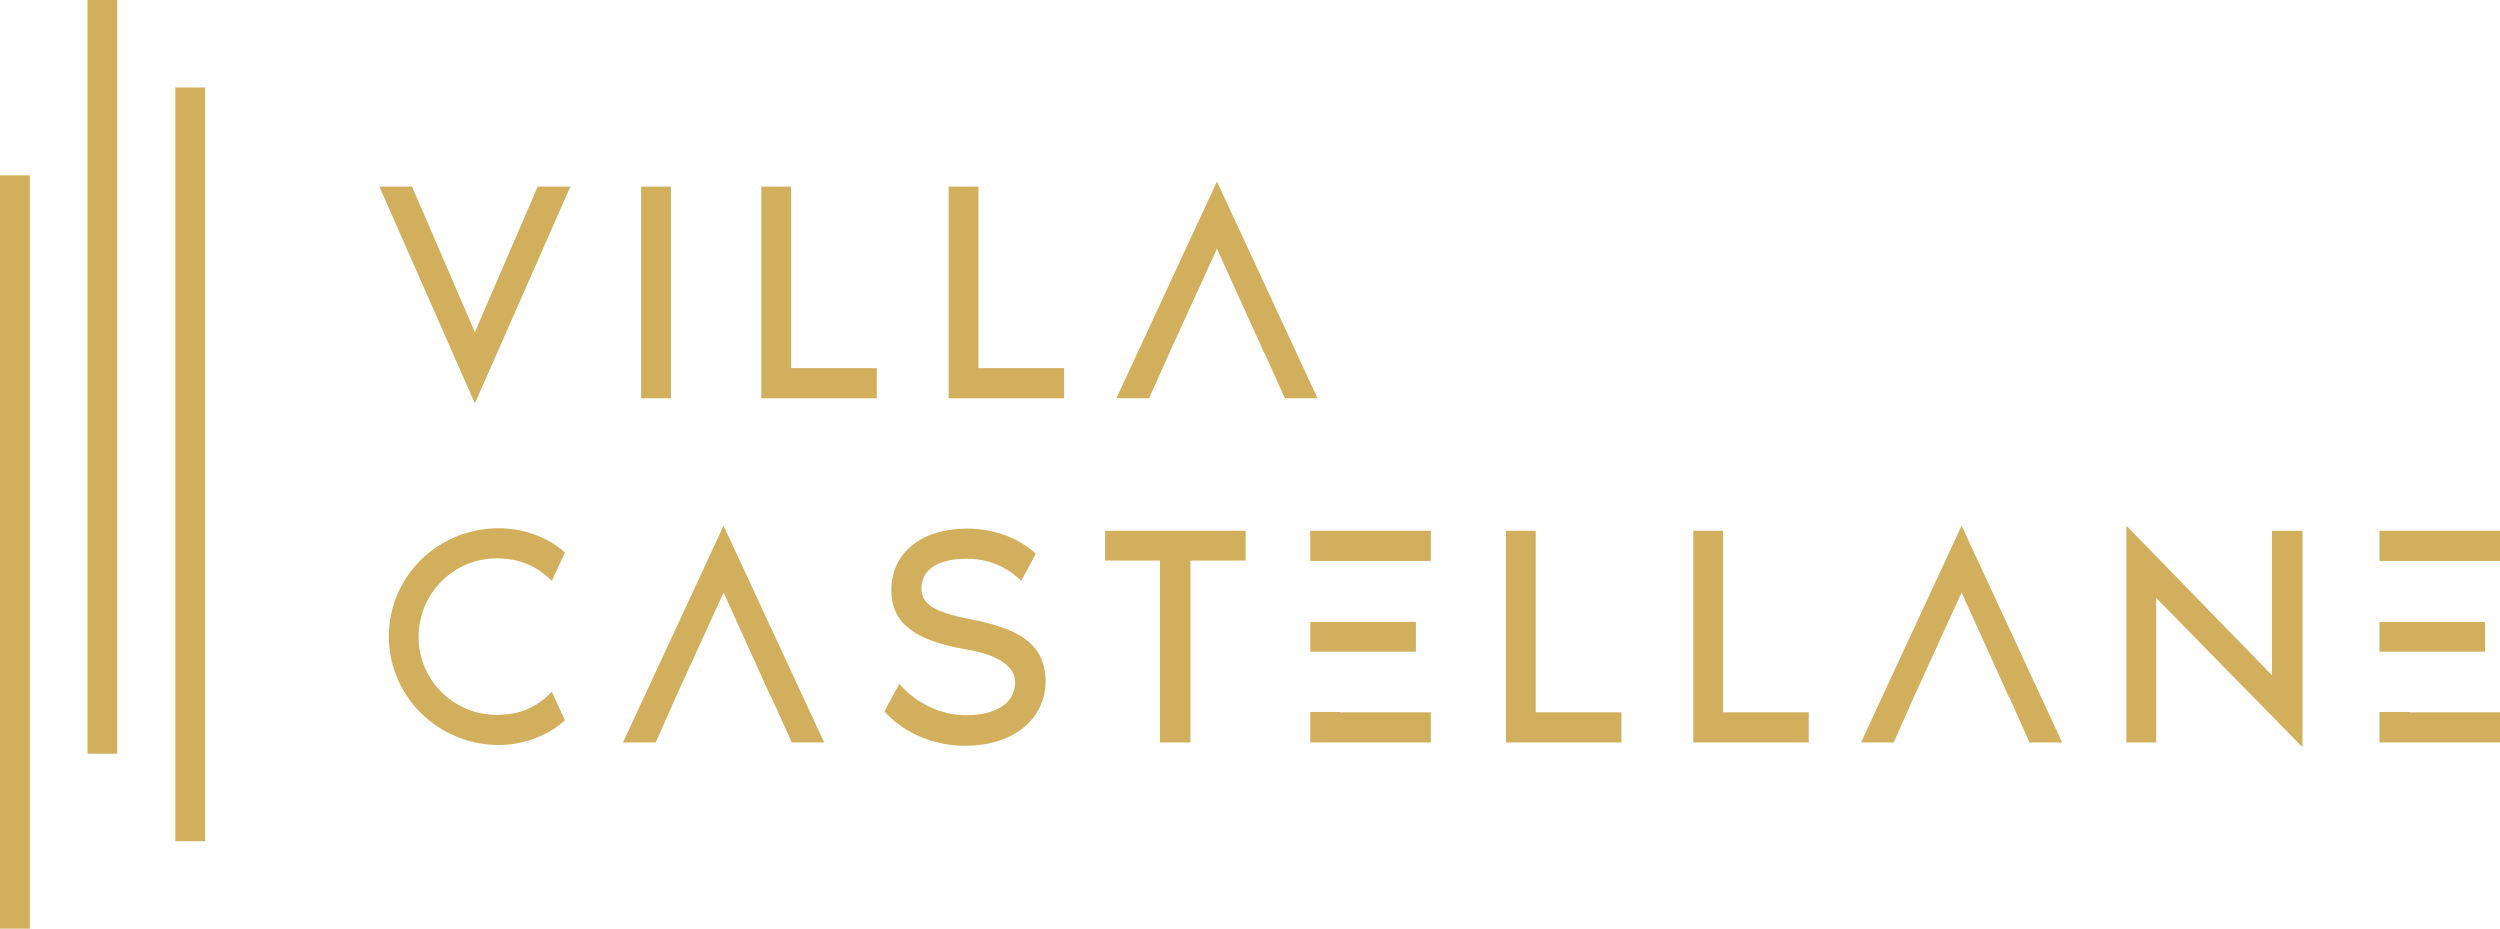 <svg xmlns="http://www.w3.org/2000/svg" xmlns:xlink="http://www.w3.org/1999/xlink" id="Calque_1" x="0px" y="0px" viewBox="0 0 688.6 255.8" style="enable-background:new 0 0 688.6 255.8;" xml:space="preserve"><style type="text/css">	.st0{fill:#D2AF5C;}</style><g>	<polygon class="st0" points="130.8,91.5 130.8,91.5 113.5,51.4 104.5,51.4 130.8,111.1 134.6,102.5 134.6,102.5 157.1,51.4   148.1,51.4  "></polygon>	<rect x="176.6" y="51.4" class="st0" width="8.2" height="58.3"></rect>	<polygon class="st0" points="217.9,51.4 209.7,51.4 209.7,109.7 214.4,109.7 217.9,109.7 241.5,109.7 241.5,101.4 217.9,101.4  "></polygon>	<polygon class="st0" points="269.5,51.4 261.3,51.4 261.3,109.7 264.6,109.7 269.5,109.7 293.1,109.7 293.1,101.4 269.5,101.4  "></polygon>	<polygon class="st0" points="335.2,50 307.5,109.7 316.5,109.7 322.1,97.2 335.2,68.5 348.2,97.2 348.3,97.2 353.9,109.7   362.9,109.7  "></polygon>	<path class="st0" d="M136.8,153.8c6.6,0,11.1,2.2,15.2,6.2l3.6-7.8c-4.9-4.5-11.9-6.7-18.2-6.7c-16.8,0-30.3,13.3-30.3,29.8  c0,16.5,13.6,29.9,30.3,29.9c6.3,0,13.3-2.3,18.2-6.8l-3.6-7.9c-4,4.2-8.6,6.4-15.2,6.4c-11.9,0-21.5-9.6-21.5-21.5  C115.3,163.5,124.9,153.8,136.8,153.8z"></path>	<polygon class="st0" points="171.6,204.5 180.6,204.5 186.2,191.9 199.3,163.2 212.3,191.9 212.4,191.9 218.1,204.5 227,204.5   199.3,144.8  "></polygon>	<path class="st0" d="M266.9,170.5c-9.2-1.9-13.1-3.9-13.1-8.4c0-5.2,4.5-8.2,12.5-8.2c7.3,0,12,3.2,15,6.1l4-7.5  c-7.2-6.6-16.4-6.9-18.8-6.9c-13.6,0-21,7.4-21,16.9c0,7.9,4.6,13.7,20.8,16.4c8,1.4,13.3,4.3,13.3,9c0,5.5-4.8,9.1-13.6,9.1  c-6.8,0-13.5-3.2-18.3-8.6l-4.1,7.5c0.8,1,8.2,9.5,22.3,9.5c13.7,0,22.1-7.7,22.1-17.8C287.9,177.5,280.9,173.1,266.9,170.5z"></path>	<polygon class="st0" points="304.4,154.4 319.5,154.4 319.5,204.5 327.9,204.5 327.9,154.4 343.1,154.4 343.1,146.2 304.4,146.2    "></polygon>	<rect x="360.9" y="171.3" class="st0" width="29.1" height="8.2"></rect>	<polygon class="st0" points="369.1,196.1 360.9,196.1 360.9,204.5 394.1,204.5 394.1,196.2 369.1,196.2  "></polygon>	<rect x="360.9" y="146.2" class="st0" width="33.2" height="8.3"></rect>	<polygon class="st0" points="423,146.2 414.8,146.2 414.8,204.5 416.6,204.5 423,204.5 446.6,204.5 446.6,196.2 423,196.2  "></polygon>	<polygon class="st0" points="474.6,146.2 466.4,146.2 466.4,204.5 470.5,204.5 474.6,204.5 498.2,204.5 498.2,196.2 474.6,196.2    "></polygon>	<polygon class="st0" points="512.6,204.5 521.6,204.5 527.2,191.9 540.3,163.2 553.3,191.9 553.4,191.9 559,204.5 568,204.5   540.3,144.8  "></polygon>	<polygon class="st0" points="625.8,186 585.7,144.8 585.7,153.7 585.7,156.3 585.7,204.5 593.9,204.5 593.9,164.7 634.2,205.8   634.2,146.2 625.8,146.2  "></polygon>	<rect x="655.4" y="146.2" class="st0" width="33.2" height="8.3"></rect>	<rect x="655.4" y="171.3" class="st0" width="29.1" height="8.2"></rect>	<polygon class="st0" points="663.6,196.1 655.4,196.1 655.4,204.5 688.6,204.5 688.6,196.2 663.6,196.2  "></polygon>	<rect x="48.3" y="24.1" class="st0" width="8.2" height="207.6"></rect>	<rect y="48.3" class="st0" width="8.2" height="207.6"></rect>	<rect x="24.1" class="st0" width="8.2" height="207.6"></rect></g></svg>